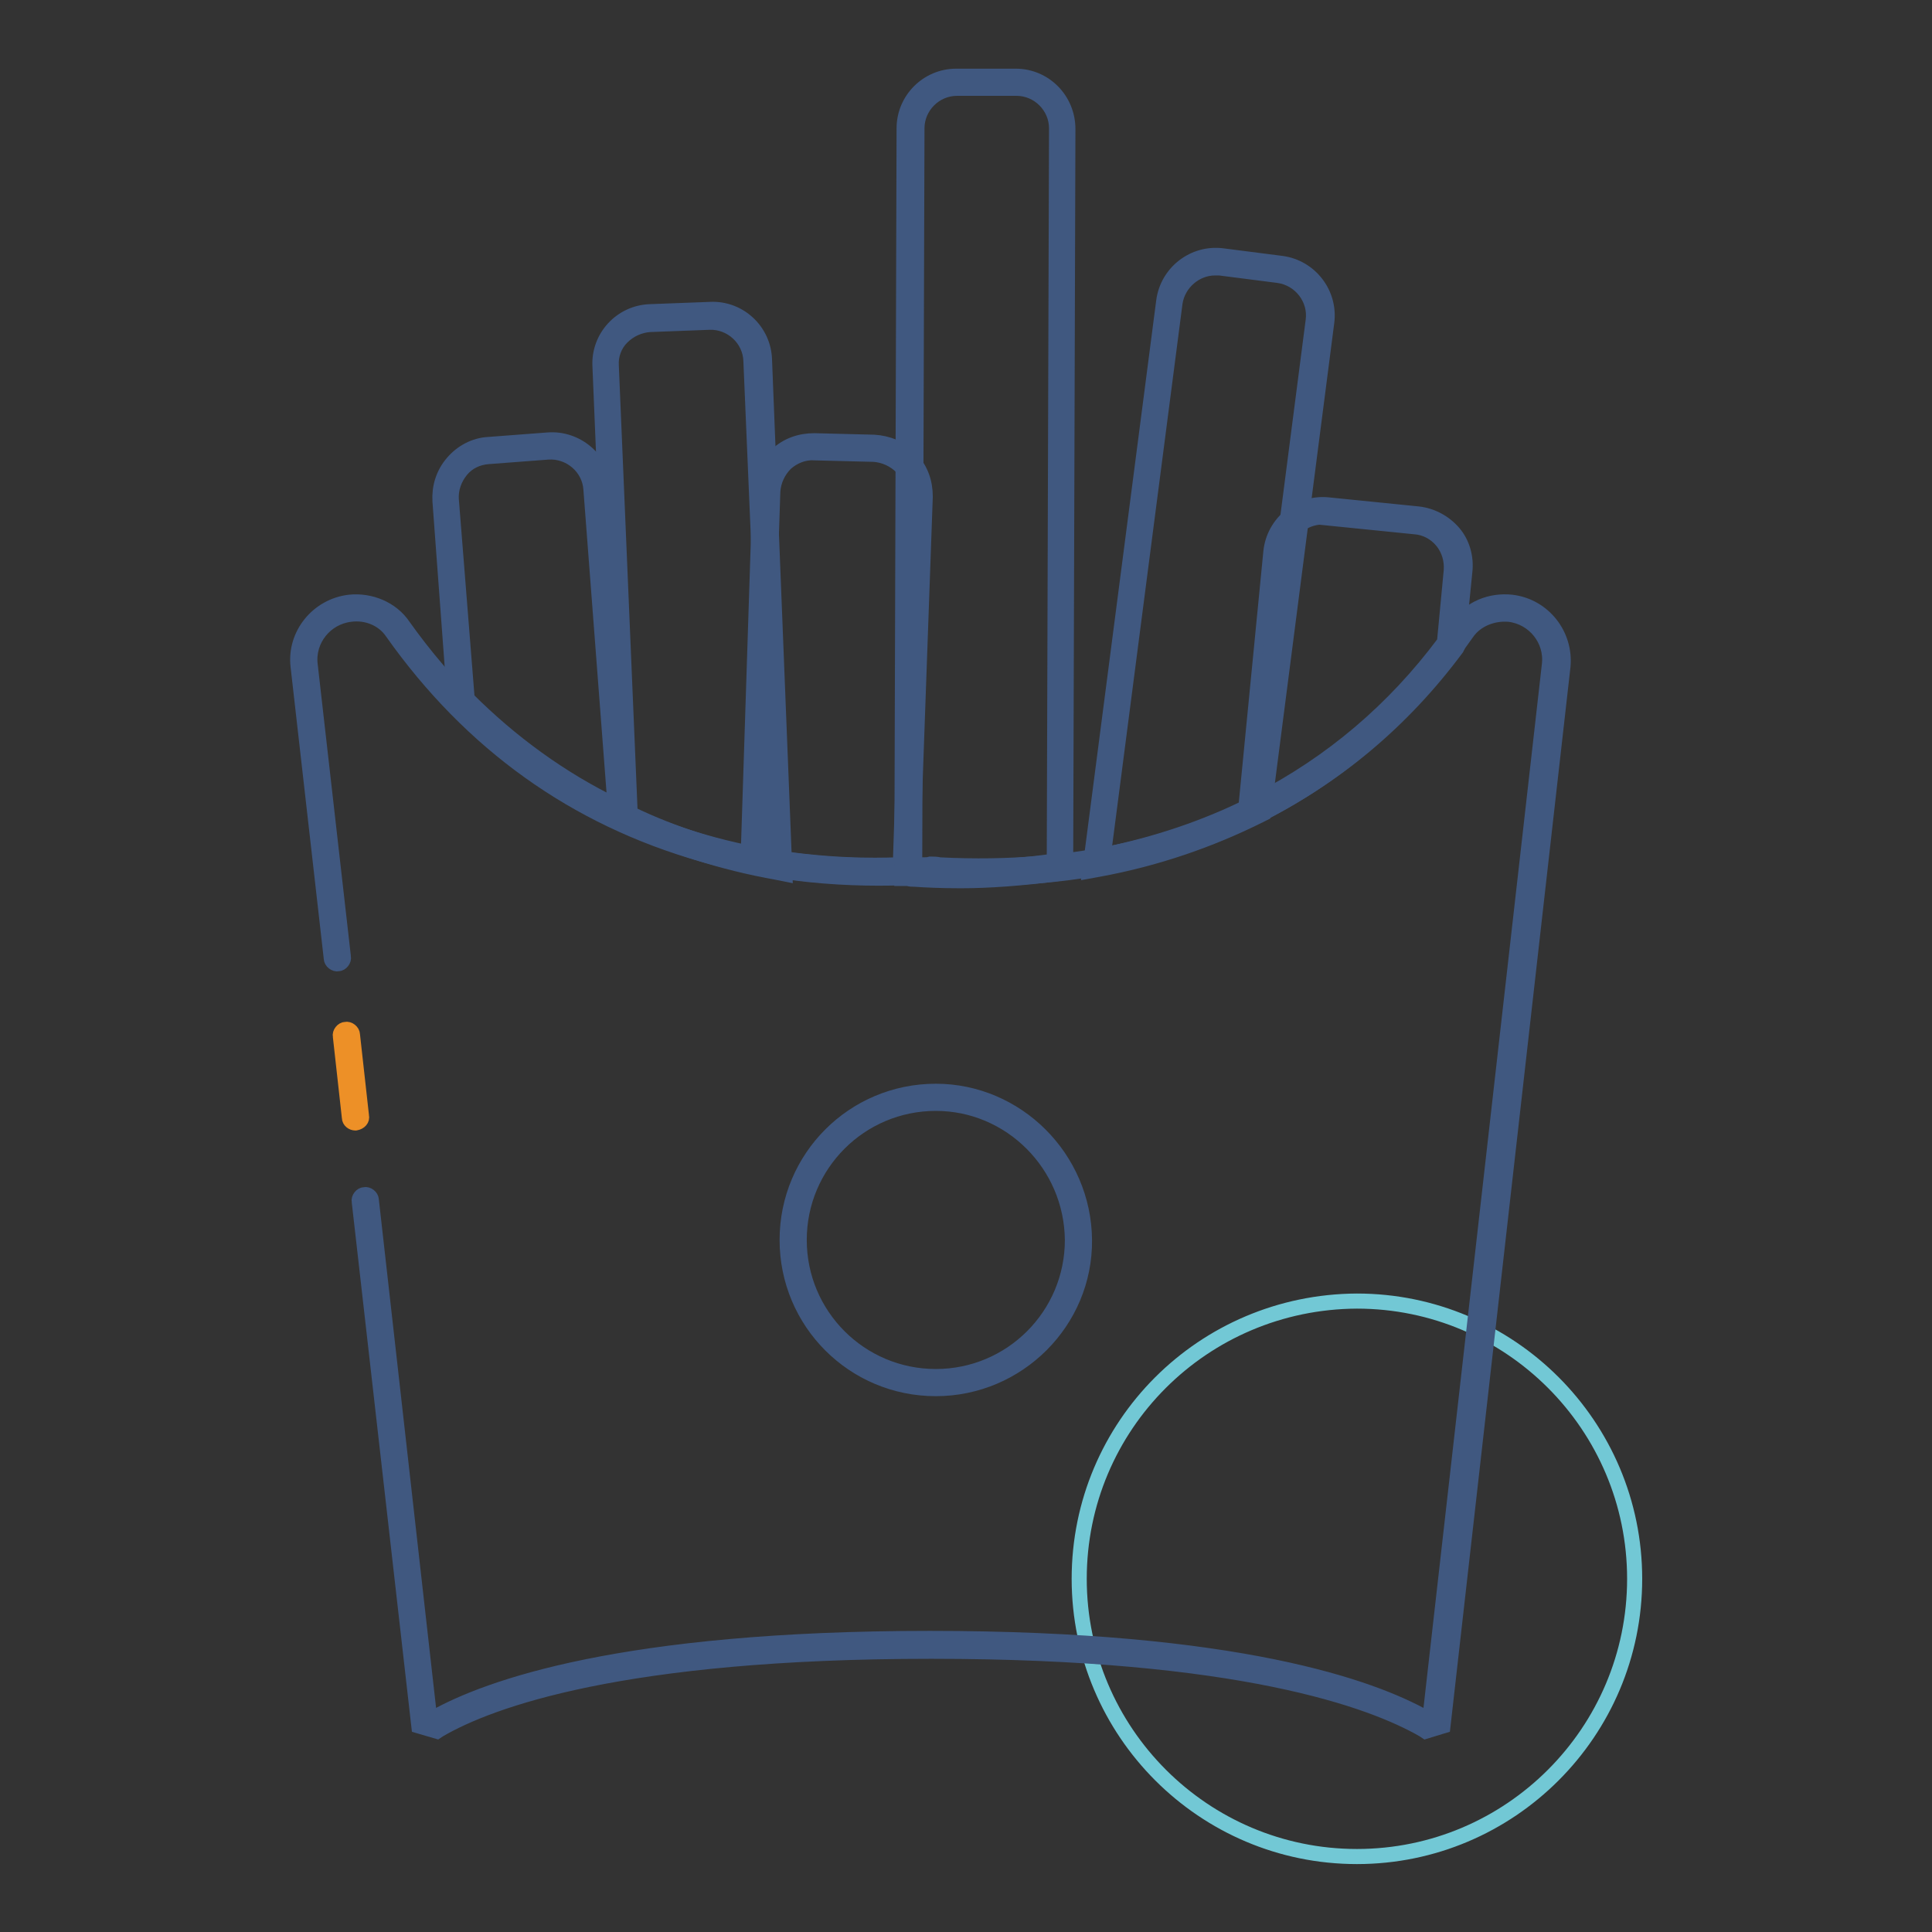 <?xml version="1.0" encoding="utf-8"?>
<!-- Svg Vector Icons : http://www.onlinewebfonts.com/icon -->
<!DOCTYPE svg PUBLIC "-//W3C//DTD SVG 1.1//EN" "http://www.w3.org/Graphics/SVG/1.1/DTD/svg11.dtd">
<svg version="1.1" xmlns="http://www.w3.org/2000/svg" xmlns:xlink="http://www.w3.org/1999/xlink" x="0px" y="0px" viewBox="0 0 256 256" enable-background="new 0 0 256 256" xml:space="preserve">
<rect x="0" y="0" width="256" height="256" fill="#333333" stroke="none"/>
<g> <path stroke-width="2" fill-opacity="0" stroke="#405880"  d="M164.9,108.9l3.5-35.8c0.4-3.8,3.8-6.6,7.6-6.2l11.9,1.2c1.8,0.2,3.5,1.1,4.7,2.5c1.2,1.4,1.7,3.3,1.5,5.1 l-1,10l-0.1,0.2c-7.2,9.7-16.2,17.2-26.8,22.4L164.9,108.9L164.9,108.9z M175.3,68.5c-2.7,0-5,2-5.3,4.8l-3.3,32.8 c9.7-5,18-12,24.7-21l0.9-9.5c0.1-1.4-0.3-2.8-1.2-3.9c-0.9-1.1-2.2-1.8-3.6-1.9l-11.9-1.2C175.7,68.5,175.5,68.5,175.3,68.5 L175.3,68.5z"/> <path stroke-width="2" fill-opacity="0" stroke="#72c8d5"  d="M143,209.2c0,20.3,16.5,36.8,36.8,36.8c20.3,0,36.8-16.5,36.8-36.8c0-20.3-16.5-36.8-36.8-36.8 C159.4,172.5,143,188.9,143,209.2z"/> <path stroke-width="2" fill-opacity="0" stroke="#405880"  d="M188.9,229.4l-0.3-0.2c-6.8-3.9-24.2-10.4-65.2-10.4s-58.5,6.5-65.2,10.4l-0.3,0.2l-2.4-0.7l-7.9-69.5 c-0.1-0.4,0.3-0.9,0.7-0.9c0.4-0.1,0.9,0.3,0.9,0.7l7.7,68.4l0.6,0.2c7.1-4,25-10.5,65.7-10.5c40.8,0,58.6,6.5,65.7,10.5l0.6-0.2 l15.8-139.3c0.4-3.3-2-6.3-5.3-6.7c-2.2-0.2-4.4,0.7-5.6,2.4c-10.3,14.7-24.1,24.6-40.9,29.4c-13.4,3.8-24.9,3.2-29.2,3 c-0.4,0-0.8,0-1.1-0.1c-0.3,0-0.6,0-1,0.1c-4.3,0.2-15.7,0.8-29.1-3c-16.9-4.8-30.7-14.7-41.1-29.4c-1.2-1.8-3.4-2.7-5.6-2.4 c-3.3,0.4-5.7,3.4-5.3,6.7l4.4,38.7c0.1,0.4-0.3,0.9-0.7,0.9c-0.4,0.1-0.9-0.3-0.9-0.7l-4.4-38.7c-0.5-4.2,2.6-8,6.8-8.5 c2.8-0.3,5.6,0.9,7.1,3.1c11,15.5,31.8,33.6,68.8,31.7c0.4,0,0.8,0,1.1-0.1h0.1c0.3,0,0.7,0,1.1,0.1c37.1,1.9,57.8-16.2,68.7-31.7 c1.6-2.3,4.3-3.4,7.1-3.1c4.2,0.5,7.2,4.3,6.8,8.5l-15.9,140.4L188.9,229.4L188.9,229.4z"/> <path stroke-width="2" fill-opacity="0" stroke="#ffffff"  d="M166.6,107.3l8.4-64.7c0.4-3.4-1.9-6.4-5.3-6.9l-7.8-1c-3.4-0.4-6.4,1.9-6.9,5.3l-9.6,74.4 C151.6,113.2,159,111.1,166.6,107.3L166.6,107.3z"/> <path stroke-width="2" fill-opacity="0" stroke="#405880"  d="M144.4,115.4l9.8-75.5c0.5-3.8,4-6.5,7.8-6l7.8,1c3.8,0.5,6.5,4,6,7.8l-8.4,65.1L167,108 c-6.6,3.3-13.8,5.8-21.5,7.2L144.4,115.4L144.4,115.4z M161,35.5c-2.6,0-4.9,2-5.3,4.6l-9.5,73.2c6.9-1.4,13.5-3.6,19.5-6.6 l8.3-64.2c0.4-2.9-1.7-5.6-4.6-6l-7.8-1C161.5,35.5,161.3,35.5,161,35.5z M120.8,116.3l-1-0.1c-0.3,0-0.6,0-1,0 c-3.1,0.1-10.2,0.2-19-1.4l-0.7-0.1l1.6-49.6c0.1-1.8,0.8-3.6,2.2-4.8c1.4-1.3,3.1-1.9,5-1.9l7.9,0.2c1.8,0.1,3.6,0.8,4.9,2.2 c1.3,1.4,1.9,3.1,1.9,5L120.8,116.3z M100.8,113.3c8.3,1.5,15.1,1.4,18,1.3h0.5l1.6-48.9c0.1-1.4-0.5-2.8-1.4-3.8 c-1-1-2.3-1.6-3.7-1.7l-7.9-0.2c-1.4-0.1-2.8,0.5-3.8,1.4c-1,1-1.6,2.3-1.7,3.7L100.8,113.3L100.8,113.3z"/> <path stroke-width="2" fill-opacity="0" stroke="#ffffff"  d="M103.2,114.8l-2.8-67.1c-0.1-3.4-3-6-6.4-5.9l-7.9,0.3c-3.4,0.1-6,3-5.9,6.4l2.5,59.8 C90,111.8,97,113.7,103.2,114.8z"/> <path stroke-width="2" fill-opacity="0" stroke="#405880"  d="M104,115.8l-1-0.2c-7.3-1.3-14.2-3.5-20.6-6.6l-0.4-0.2l-2.5-60.3c-0.2-3.8,2.8-7.1,6.7-7.2l7.9-0.3 c3.8-0.2,7.1,2.8,7.2,6.7L104,115.8L104,115.8z M83.5,107.8c5.8,2.8,12.2,4.8,18.8,6l-2.8-66c-0.1-2.9-2.6-5.2-5.5-5.1L86.1,43 c-1.4,0.1-2.7,0.7-3.7,1.7c-1,1-1.5,2.4-1.4,3.8L83.5,107.8z"/> <path stroke-width="2" fill-opacity="0" stroke="#405880"  d="M83.4,109.4l-1.3-0.6c-8-3.7-15.3-8.8-21.6-15.2l-0.2-0.2l-2-27c-0.1-1.8,0.4-3.6,1.7-5.1 c1.2-1.4,2.9-2.3,4.7-2.4l7.9-0.6c3.8-0.3,7.2,2.6,7.5,6.4L83.4,109.4z M61.9,92.6c5.8,5.8,12.4,10.6,19.6,14.1l-3.2-41.9 c-0.2-2.9-2.8-5.1-5.7-4.9l-7.9,0.6c-1.4,0.1-2.7,0.7-3.6,1.8c-0.9,1.1-1.4,2.5-1.3,3.9L61.9,92.6z"/> <path stroke-width="2" fill-opacity="0" stroke="#ffffff"  d="M45.9,137.2l0.6,5.1l0.7,5.6"/> <path stroke-width="2" fill-opacity="0" stroke="#ed9027"  d="M47.1,148.8c-0.4,0-0.8-0.3-0.8-0.7l-1.2-10.8c-0.1-0.4,0.3-0.9,0.7-0.9c0.4-0.1,0.9,0.3,0.9,0.7l1.2,10.8 C48,148.3,47.7,148.7,47.1,148.8C47.2,148.8,47.2,148.8,47.1,148.8L47.1,148.8z"/> <path stroke-width="2" fill-opacity="0" stroke="#ffffff"  d="M124,145.3c-10.4,0-18.9,8.5-18.9,18.9c0,10.4,8.5,18.9,18.9,18.9c10.4,0,18.9-8.5,18.9-18.9 C142.8,153.8,134.3,145.3,124,145.3z"/> <path stroke-width="2" fill-opacity="0" stroke="#405880"  d="M124,184c-10.9,0-19.7-8.8-19.7-19.7c0-10.9,8.8-19.7,19.7-19.7c10.7,0,19.6,8.8,19.7,19.7 C143.8,175.1,134.9,184,124,184z M124,146.2c-10,0-18.1,8.1-18.1,18.1c0,10,8.1,18.1,18.1,18.1c10,0,18.1-8.1,18.1-18.1 C142,154.3,133.9,146.2,124,146.2z"/> <path stroke-width="2" fill-opacity="0" stroke="#ffffff"  d="M140.5,114.8l0.3-97.8c0-3.4-2.7-6.1-6.1-6.1l-7.9,0c-3.4,0-6.1,2.7-6.1,6.1l-0.3,98.6 C123,115.7,130.7,116.3,140.5,114.8z"/> <path stroke-width="2" fill-opacity="0" stroke="#405880"  d="M127.3,116.7c-2.6,0-4.7-0.1-6.1-0.2c-0.3,0-0.6,0-0.9-0.1l-0.8,0l0.3-99.4c0-3.8,3.1-6.9,6.9-6.9h0l7.9,0 c3.8,0,6.9,3.1,6.9,7l-0.3,98.5l-0.7,0.1C135.4,116.4,130.9,116.7,127.3,116.7z M121.2,114.8h0.1c3.3,0.2,9.9,0.5,18.4-0.7L140,17 c0-2.9-2.4-5.3-5.3-5.3l-7.9,0h0c-2.9,0-5.3,2.4-5.3,5.3L121.2,114.8z"/></g>
</svg>